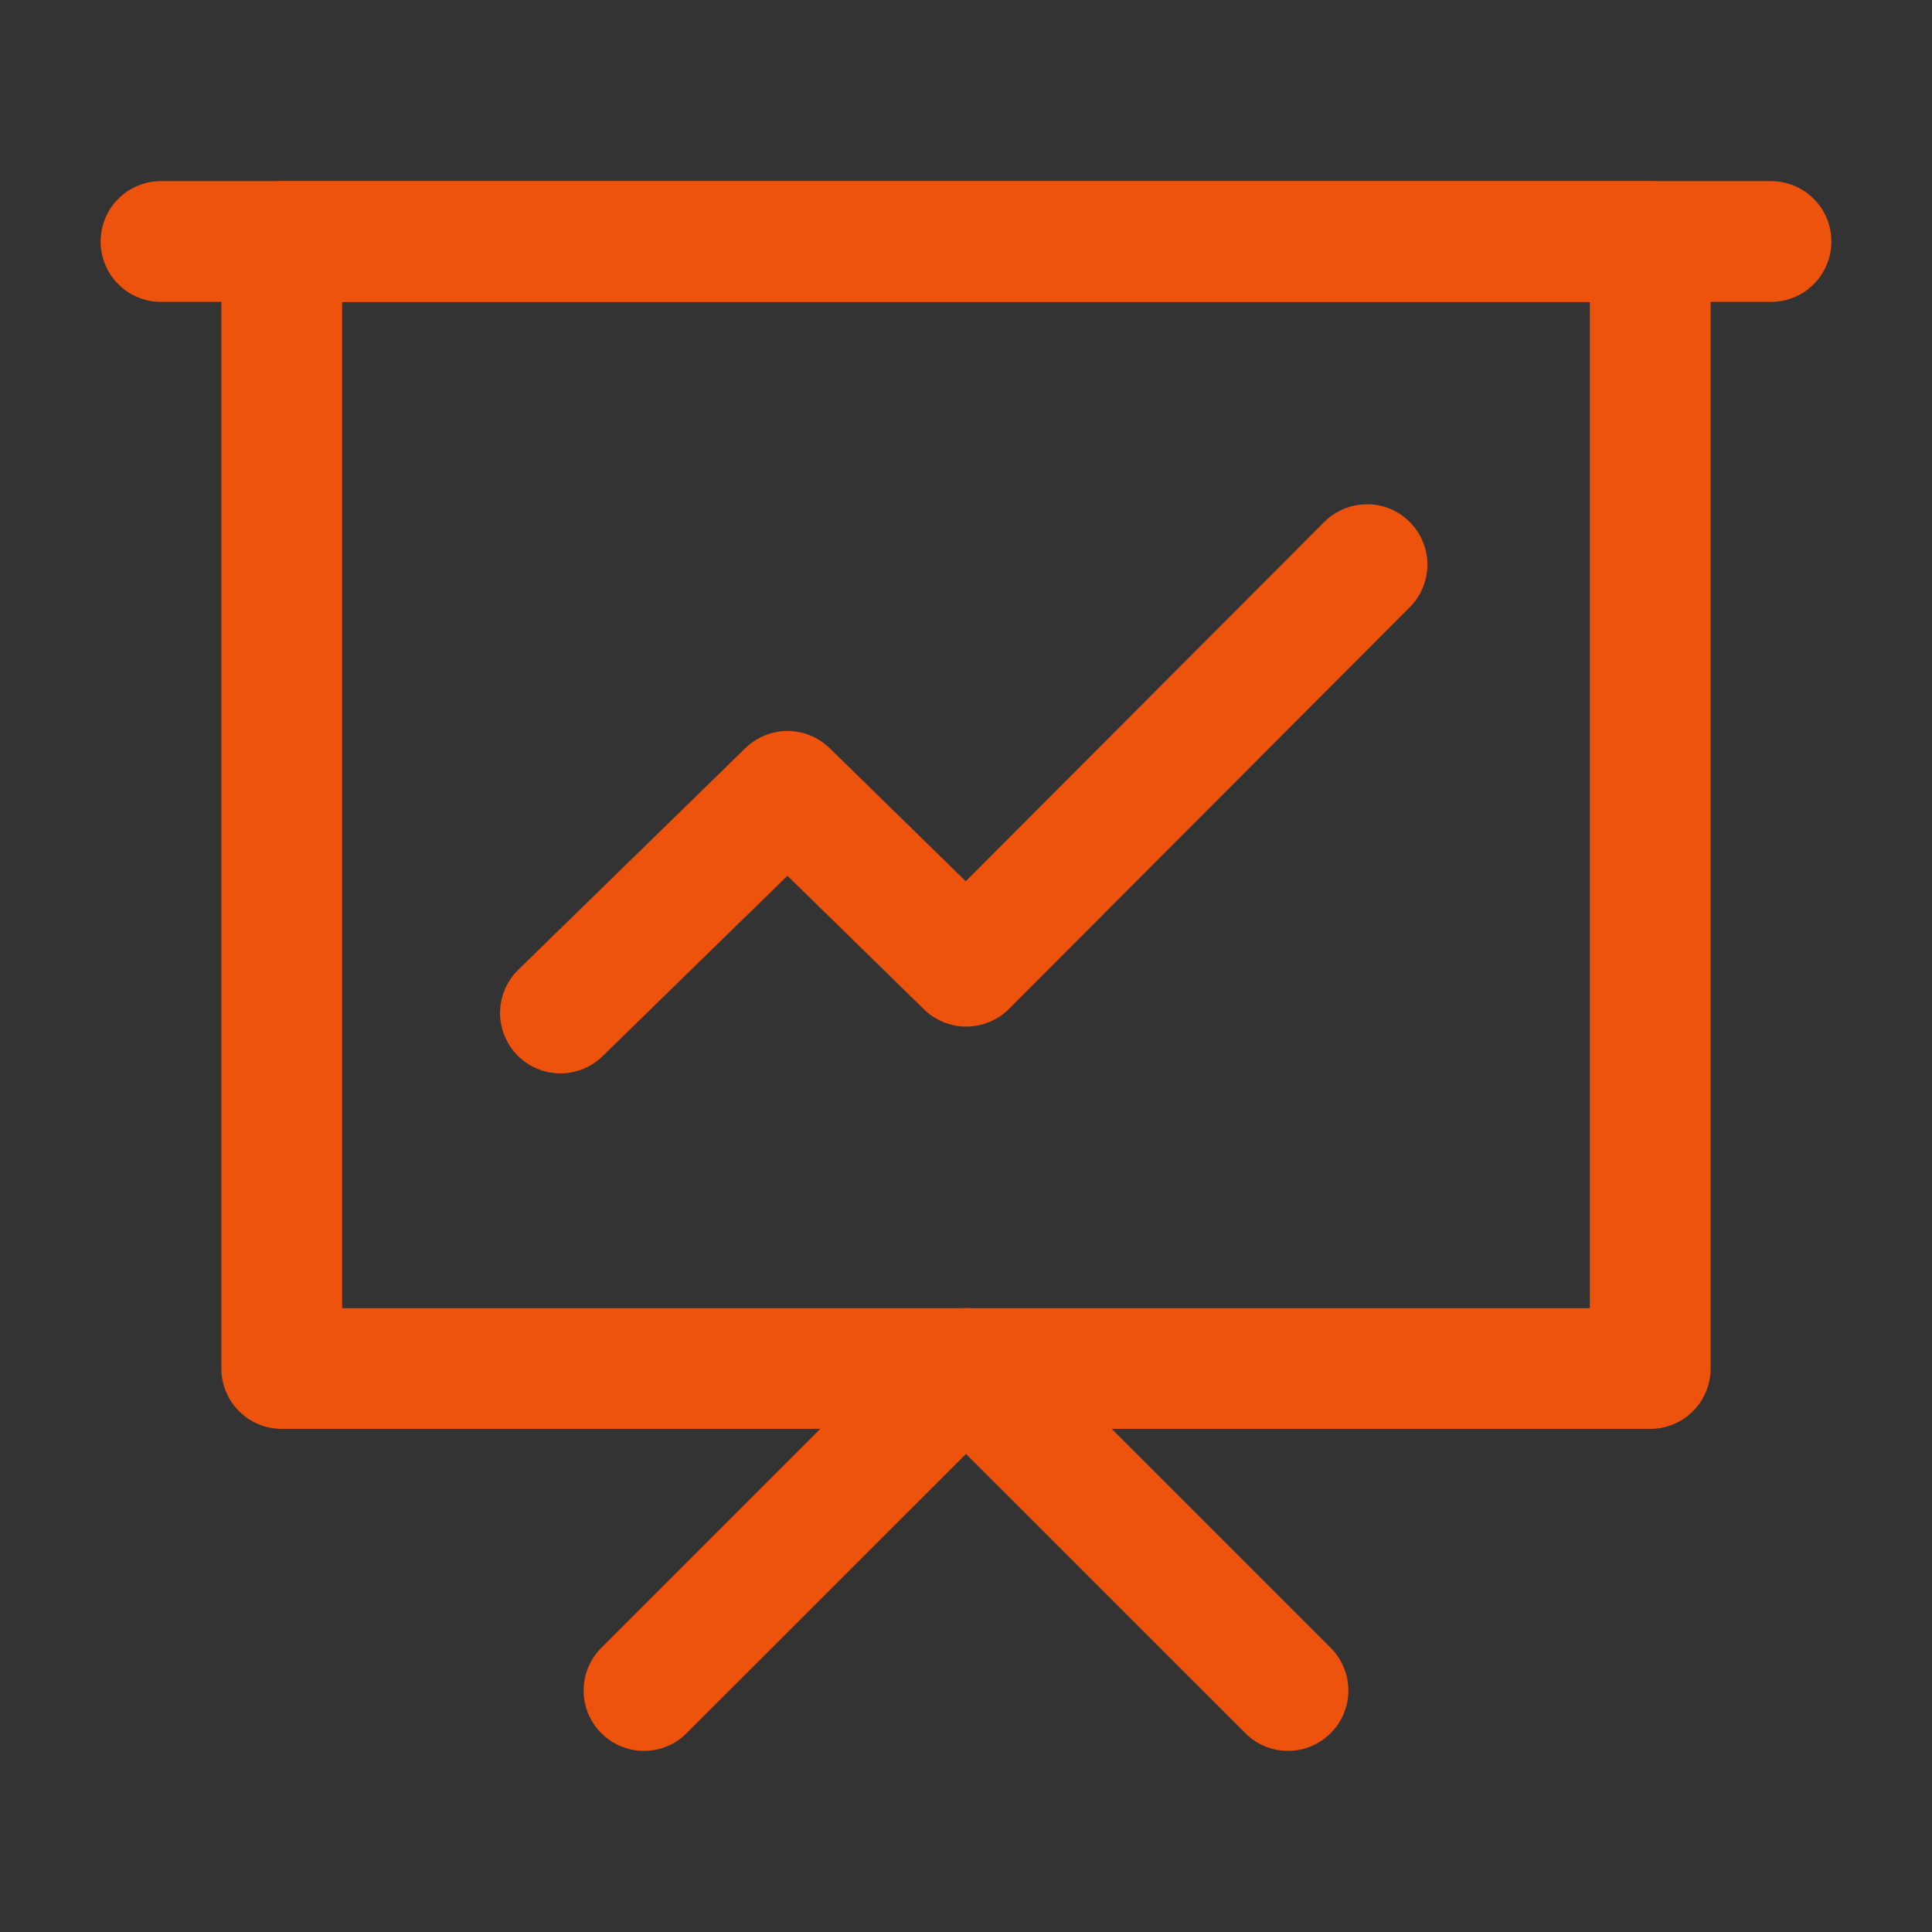 <svg xmlns="http://www.w3.org/2000/svg" xmlns:xlink="http://www.w3.org/1999/xlink" fill="none" version="1.1" width="24" height="24" viewBox="0 0 24 24"><rect x="0" y="0" width="24" height="24" fill="#333333" stroke="none"/><g><g style="opacity:0.001;"><rect x="0" y="0" width="24" height="24" rx="0" fill="#FFFFFF" fill-opacity="1"/></g><g><g><path d="M2.75,17L2.75,3Q2.75,2.926,2.764,2.854Q2.779,2.781,2.807,2.713Q2.835,2.645,2.876,2.583Q2.917,2.522,2.97,2.47Q3.022,2.417,3.083,2.376Q3.145,2.335,3.213,2.307Q3.281,2.279,3.354,2.264Q3.426,2.25,3.5,2.25L20.5,2.25Q20.574,2.25,20.646,2.264Q20.719,2.279,20.787,2.307Q20.855,2.335,20.917,2.376Q20.978,2.417,21.03,2.47Q21.083,2.522,21.124,2.583Q21.165,2.645,21.193,2.713Q21.221,2.781,21.236,2.854Q21.25,2.926,21.25,3L21.25,17Q21.25,17.074,21.236,17.146Q21.221,17.219,21.193,17.287Q21.165,17.355,21.124,17.417Q21.083,17.478,21.03,17.53Q20.978,17.583,20.917,17.624Q20.855,17.665,20.787,17.693Q20.719,17.721,20.646,17.736Q20.574,17.75,20.5,17.75L3.5,17.75Q3.426,17.75,3.354,17.736Q3.281,17.721,3.213,17.693Q3.145,17.665,3.083,17.624Q3.022,17.583,2.97,17.53Q2.917,17.478,2.876,17.417Q2.835,17.355,2.807,17.287Q2.779,17.219,2.764,17.146Q2.75,17.074,2.75,17ZM4.25,3.75L4.25,16.25L19.75,16.25L19.75,3.75L4.25,3.75Z" fill="#ED530C" fill-opacity="1"/></g><g><path d="M12,18.061L15.47,21.53Q15.575,21.636,15.713,21.693Q15.851,21.75,16,21.75Q16.018,21.75,16.036,21.749Q16.176,21.742,16.304,21.686Q16.431,21.629,16.53,21.53Q16.636,21.425,16.693,21.287Q16.75,21.149,16.75,21Q16.75,20.851,16.693,20.713Q16.636,20.575,16.53,20.47L12.53,16.47Q12.478,16.417,12.417,16.376Q12.355,16.335,12.287,16.307Q12.219,16.279,12.146,16.264Q12.074,16.25,12,16.25Q11.926,16.25,11.854,16.264Q11.781,16.279,11.713,16.307Q11.645,16.335,11.583,16.376Q11.522,16.417,11.47,16.47L7.47,20.47Q7.364,20.575,7.307,20.713Q7.25,20.851,7.25,21Q7.25,21.149,7.307,21.287Q7.364,21.425,7.47,21.53Q7.575,21.636,7.713,21.693Q7.851,21.75,8,21.75Q8.149,21.75,8.287,21.693Q8.425,21.636,8.53,21.53L12,18.061Z" fill-rule="evenodd" fill="#ED530C" fill-opacity="1"/></g><g transform="matrix(-0.707,-0.707,0.707,-0.707,5.219,31.785)"><path d="M13.097,14.821L13.097,14.821L13.097,14.82L13.097,14.812Q13.097,14.665,13.041,14.529Q12.986,14.393,12.883,14.288Q12.88,14.285,12.877,14.281Q12.773,14.178,12.638,14.121Q12.502,14.064,12.356,14.062L12.355,14.062L12.347,14.062Q12.273,14.062,12.201,14.076Q12.129,14.09,12.062,14.118Q11.994,14.146,11.933,14.186Q11.872,14.227,11.819,14.278Q11.767,14.33,11.726,14.39Q11.685,14.451,11.656,14.519Q11.628,14.586,11.613,14.658Q11.598,14.729,11.597,14.803L11.597,14.803L11.558,18.012L9.184,18.038Q9.111,18.039,9.039,18.054Q8.967,18.069,8.899,18.098Q8.832,18.127,8.771,18.168Q8.71,18.209,8.659,18.261Q8.607,18.313,8.567,18.375Q8.526,18.436,8.498,18.504Q8.471,18.572,8.456,18.644Q8.442,18.716,8.442,18.789L8.45,25.837L8.45,25.838Q8.45,25.987,8.507,26.125Q8.564,26.263,8.67,26.368Q8.775,26.474,8.913,26.53Q9.051,26.587,9.2,26.587L9.2,26.587Q9.274,26.587,9.347,26.573Q9.419,26.558,9.487,26.53Q9.555,26.502,9.617,26.461Q9.678,26.42,9.73,26.367Q9.782,26.315,9.823,26.254Q9.864,26.192,9.893,26.124Q9.921,26.056,9.935,25.984Q9.95,25.911,9.95,25.837L9.95,25.837L9.95,25.836L9.943,19.53L12.307,19.504Q12.38,19.503,12.451,19.488Q12.523,19.474,12.59,19.445Q12.657,19.417,12.717,19.377Q12.778,19.336,12.829,19.285Q12.881,19.233,12.921,19.173Q12.962,19.112,12.99,19.045Q13.018,18.978,13.033,18.907Q13.048,18.836,13.049,18.763L13.097,14.821Z" fill-rule="evenodd" fill="#ED530C" fill-opacity="1"/></g><g><path d="M2,3.75L22,3.75Q22.074,3.75,22.146,3.736Q22.219,3.721,22.287,3.693Q22.355,3.665,22.417,3.624Q22.478,3.583,22.53,3.53Q22.583,3.478,22.624,3.417Q22.665,3.355,22.693,3.287Q22.721,3.219,22.736,3.146Q22.75,3.074,22.75,3Q22.75,2.926,22.736,2.854Q22.721,2.781,22.693,2.713Q22.665,2.645,22.624,2.583Q22.583,2.522,22.53,2.47Q22.478,2.417,22.417,2.376Q22.355,2.335,22.287,2.307Q22.219,2.279,22.146,2.264Q22.074,2.25,22,2.25L2,2.25Q1.926,2.25,1.854,2.264Q1.781,2.279,1.713,2.307Q1.645,2.335,1.583,2.376Q1.522,2.417,1.47,2.47Q1.417,2.522,1.376,2.583Q1.335,2.645,1.307,2.713Q1.279,2.781,1.264,2.854Q1.25,2.926,1.25,3Q1.25,3.074,1.264,3.146Q1.279,3.219,1.307,3.287Q1.335,3.355,1.376,3.417Q1.417,3.478,1.47,3.53Q1.522,3.583,1.583,3.624Q1.645,3.665,1.713,3.693Q1.781,3.721,1.854,3.736Q1.926,3.75,2,3.75Z" fill-rule="evenodd" fill="#ED530C" fill-opacity="1"/></g></g></g></svg>